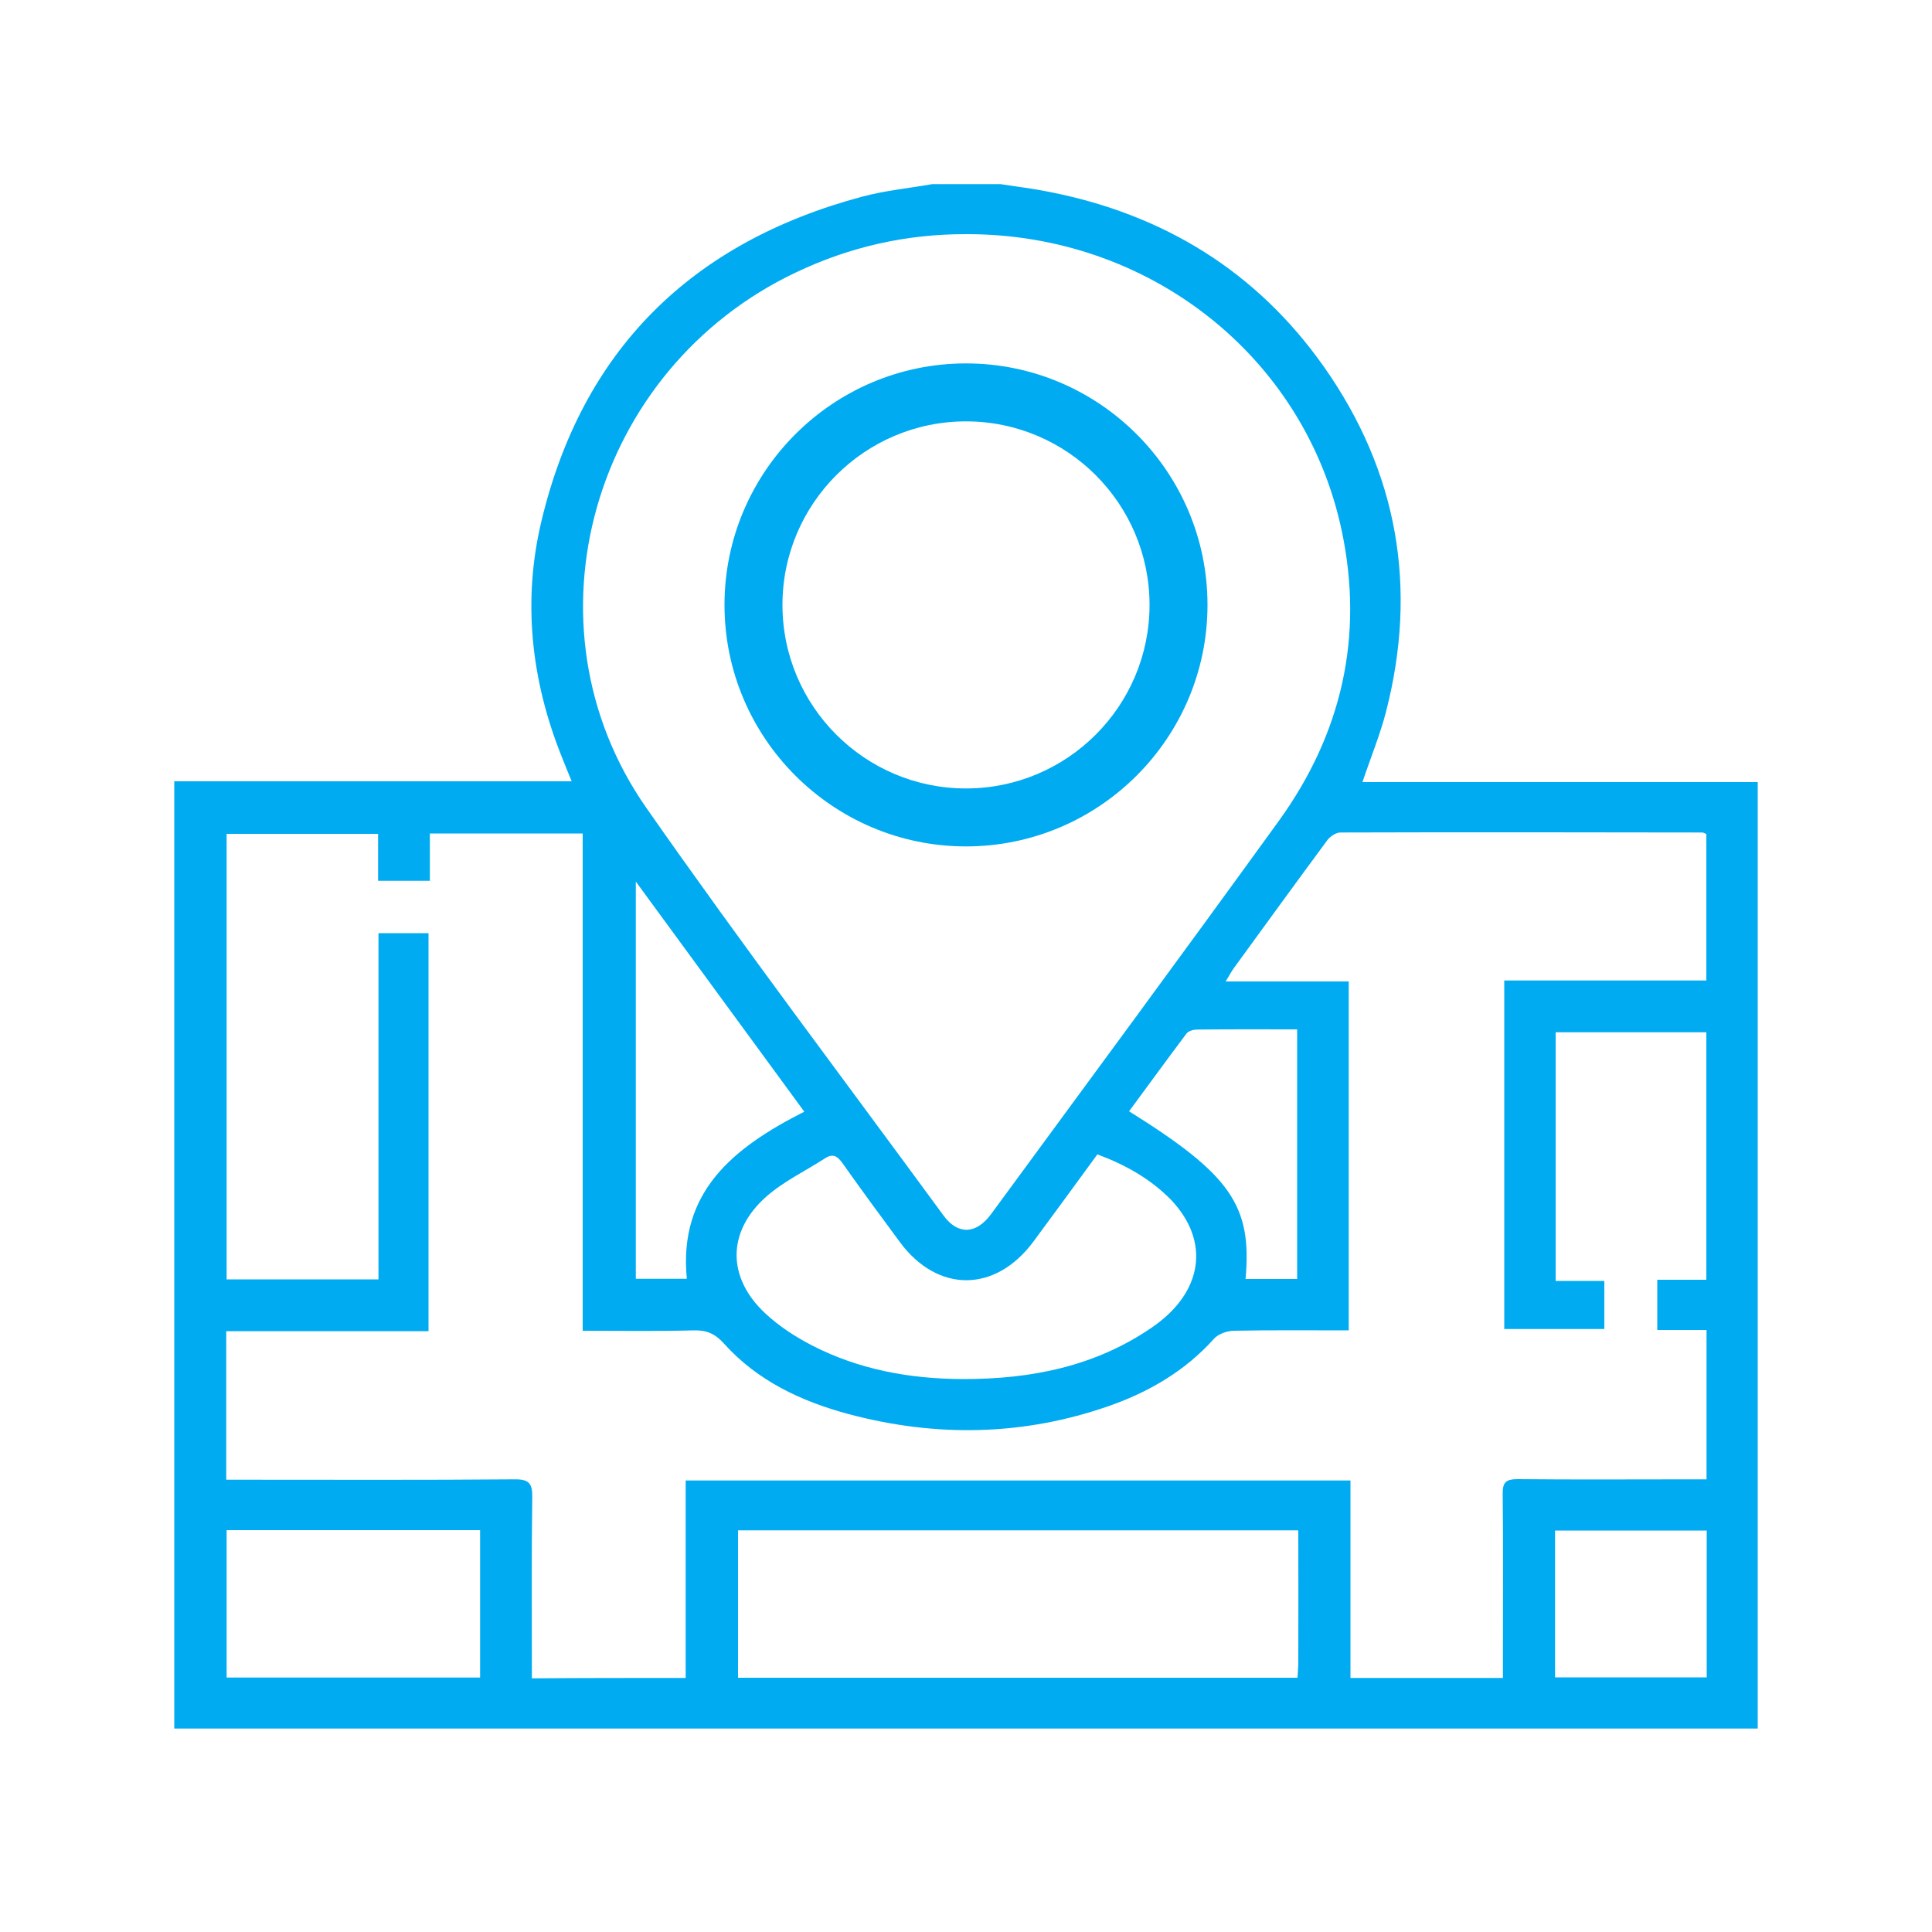<?xml version="1.0" encoding="utf-8"?>
<!-- Generator: Adobe Illustrator 26.3.1, SVG Export Plug-In . SVG Version: 6.00 Build 0)  -->
<svg version="1.1" id="Layer_1" xmlns="http://www.w3.org/2000/svg" xmlns:xlink="http://www.w3.org/1999/xlink" x="0px" y="0px"
	 viewBox="0 0 100 100" style="enable-background:new 0 0 100 100;" xml:space="preserve">
<style type="text/css">
	.st0{fill:#00ABF1;}
</style>
<g>
	<g>
		<path class="st0" d="M48.26,9.53c1.17,0,2.35,0,3.52,0c0.84,0.13,1.68,0.23,2.52,0.4c5.98,1.17,10.78,4.16,14.23,9.06
			c3.83,5.44,4.86,11.44,3.21,17.85c-0.31,1.2-0.79,2.36-1.22,3.64c6.86,0,13.67,0,20.46,0c0,16.38,0,32.66,0,48.99
			c-27.35,0-54.65,0-81.96,0c0-16.34,0-32.69,0-49.03c6.82,0,13.64,0,20.57,0c-0.21-0.5-0.37-0.91-0.53-1.31
			c-1.58-3.96-2.02-8.06-1.03-12.18c2.1-8.77,7.69-14.4,16.63-16.78C45.83,9.86,47.06,9.74,48.26,9.53z M35.49,86.85
			c0-3.44,0-6.83,0-10.22c11.52,0,22.93,0,34.41,0c0,3.43,0,6.81,0,10.22c2.64,0,5.22,0,7.89,0c0-0.32,0-0.6,0-0.88
			c0-2.89,0.02-5.78-0.01-8.66c-0.01-0.59,0.18-0.75,0.77-0.75c2.96,0.03,5.93,0.01,8.89,0.01c0.28,0,0.57,0,0.89,0
			c0-2.61,0-5.12,0-7.73c-0.88,0-1.71,0-2.55,0c0-0.9,0-1.7,0-2.6c0.87,0,1.71,0,2.54,0c0-4.33,0-8.56,0-12.81c-2.64,0-5.21,0-7.8,0
			c0,4.29,0,8.54,0,12.87c0.88,0,1.69,0,2.52,0c0,0.88,0,1.68,0,2.49c-1.76,0-3.47,0-5.18,0c0-6.03,0-12,0-18.04
			c3.53,0,6.99,0,10.46,0c0-2.58,0-5.09,0-7.58c-0.1-0.04-0.15-0.08-0.2-0.08c-6.25-0.01-12.49-0.02-18.74,0
			c-0.23,0-0.53,0.2-0.68,0.4c-1.62,2.19-3.22,4.4-4.83,6.61c-0.13,0.18-0.23,0.37-0.43,0.7c2.22,0,4.28,0,6.37,0
			c0,6.07,0,12.03,0,18.06c-2.03,0-4-0.02-5.97,0.02c-0.35,0.01-0.79,0.17-1.01,0.42c-1.48,1.65-3.34,2.74-5.42,3.47
			c-4.43,1.55-8.94,1.63-13.46,0.43c-2.47-0.66-4.75-1.73-6.48-3.66c-0.45-0.5-0.89-0.7-1.56-0.68c-1.89,0.05-3.77,0.02-5.75,0.02
			c0-8.63,0-17.18,0-25.74c-2.67,0-5.24,0-7.91,0c0,0.84,0,1.63,0,2.45c-0.93,0-1.76,0-2.68,0c0-0.85,0-1.64,0-2.43
			c-2.67,0-5.27,0-7.84,0c0,7.73,0,15.39,0,23.06c2.64,0,5.22,0,7.86,0c0-6,0-11.94,0-17.92c0.91,0,1.74,0,2.59,0
			c0,6.88,0,13.7,0,20.6c-3.53,0-6.99,0-10.47,0c0,2.58,0,5.09,0,7.69c0.34,0,0.62,0,0.91,0c4.67,0,9.34,0.02,14.01-0.02
			c0.76-0.01,0.93,0.22,0.92,0.92c-0.04,2.84-0.02,5.67-0.02,8.51c0,0.28,0,0.55,0,0.87C30.22,86.85,32.77,86.85,35.49,86.85z
			 M50.02,12.12c-3.09-0.01-6.02,0.65-8.8,1.97c-10.57,4.99-14.38,18.25-7.77,27.72c4.98,7.13,10.24,14.08,15.39,21.11
			c0.74,1.01,1.69,0.97,2.46-0.08c4.97-6.77,9.95-13.52,14.87-20.32c3.29-4.54,4.43-9.59,3.28-15.04
			C67.54,18.44,59.47,12.1,50.02,12.12z M67.2,79.21c-9.72,0-19.35,0-29,0c0,2.57,0,5.1,0,7.63c9.68,0,19.3,0,28.96,0
			c0.01-0.31,0.04-0.56,0.04-0.81C67.21,83.76,67.2,81.51,67.2,79.21z M56.8,59.75c-1.1,1.51-2.2,3.01-3.3,4.5
			c-1.97,2.67-4.97,2.69-6.93,0.03c-1-1.35-1.99-2.7-2.96-4.07c-0.25-0.35-0.48-0.53-0.9-0.26c-1.02,0.66-2.14,1.19-3.04,1.98
			c-2.05,1.81-2.05,4.2-0.05,6.06c0.7,0.65,1.54,1.2,2.41,1.65c2.43,1.25,5.06,1.73,7.79,1.74c3.53,0.01,6.88-0.65,9.83-2.69
			c2.61-1.8,3.01-4.43,0.96-6.59C59.56,61.03,58.28,60.3,56.8,59.75z M11.73,79.2c0,2.57,0,5.08,0,7.63c4.4,0,8.75,0,13.12,0
			c0-2.57,0-5.08,0-7.63C20.47,79.2,16.14,79.2,11.73,79.2z M41.63,57.54c-2.89-3.95-5.75-7.85-8.72-11.91c0,6.99,0,13.78,0,20.56
			c0.93,0,1.8,0,2.64,0C35.11,61.68,37.96,59.4,41.63,57.54z M64.47,66.2c0.93,0,1.79,0,2.67,0c0-4.3,0-8.54,0-12.92
			c-1.77,0-3.47-0.01-5.18,0.01c-0.19,0-0.45,0.07-0.55,0.21c-1,1.33-1.98,2.68-2.97,4.02C63.71,60.81,64.81,62.4,64.47,66.2z
			 M88.34,79.22c-2.66,0-5.26,0-7.85,0c0,2.57,0,5.08,0,7.6c2.64,0,5.23,0,7.85,0C88.34,84.27,88.34,81.78,88.34,79.22z"/>
	</g>
	<path class="st0" d="M50,43.81c-6.89,0-12.5-5.61-12.5-12.5s5.61-12.5,12.5-12.5s12.5,5.61,12.5,12.5S56.89,43.81,50,43.81z
		 M50,21.81c-5.24,0-9.5,4.26-9.5,9.5s4.26,9.5,9.5,9.5s9.5-4.26,9.5-9.5S55.24,21.81,50,21.81z"/>
</g>
</svg>
